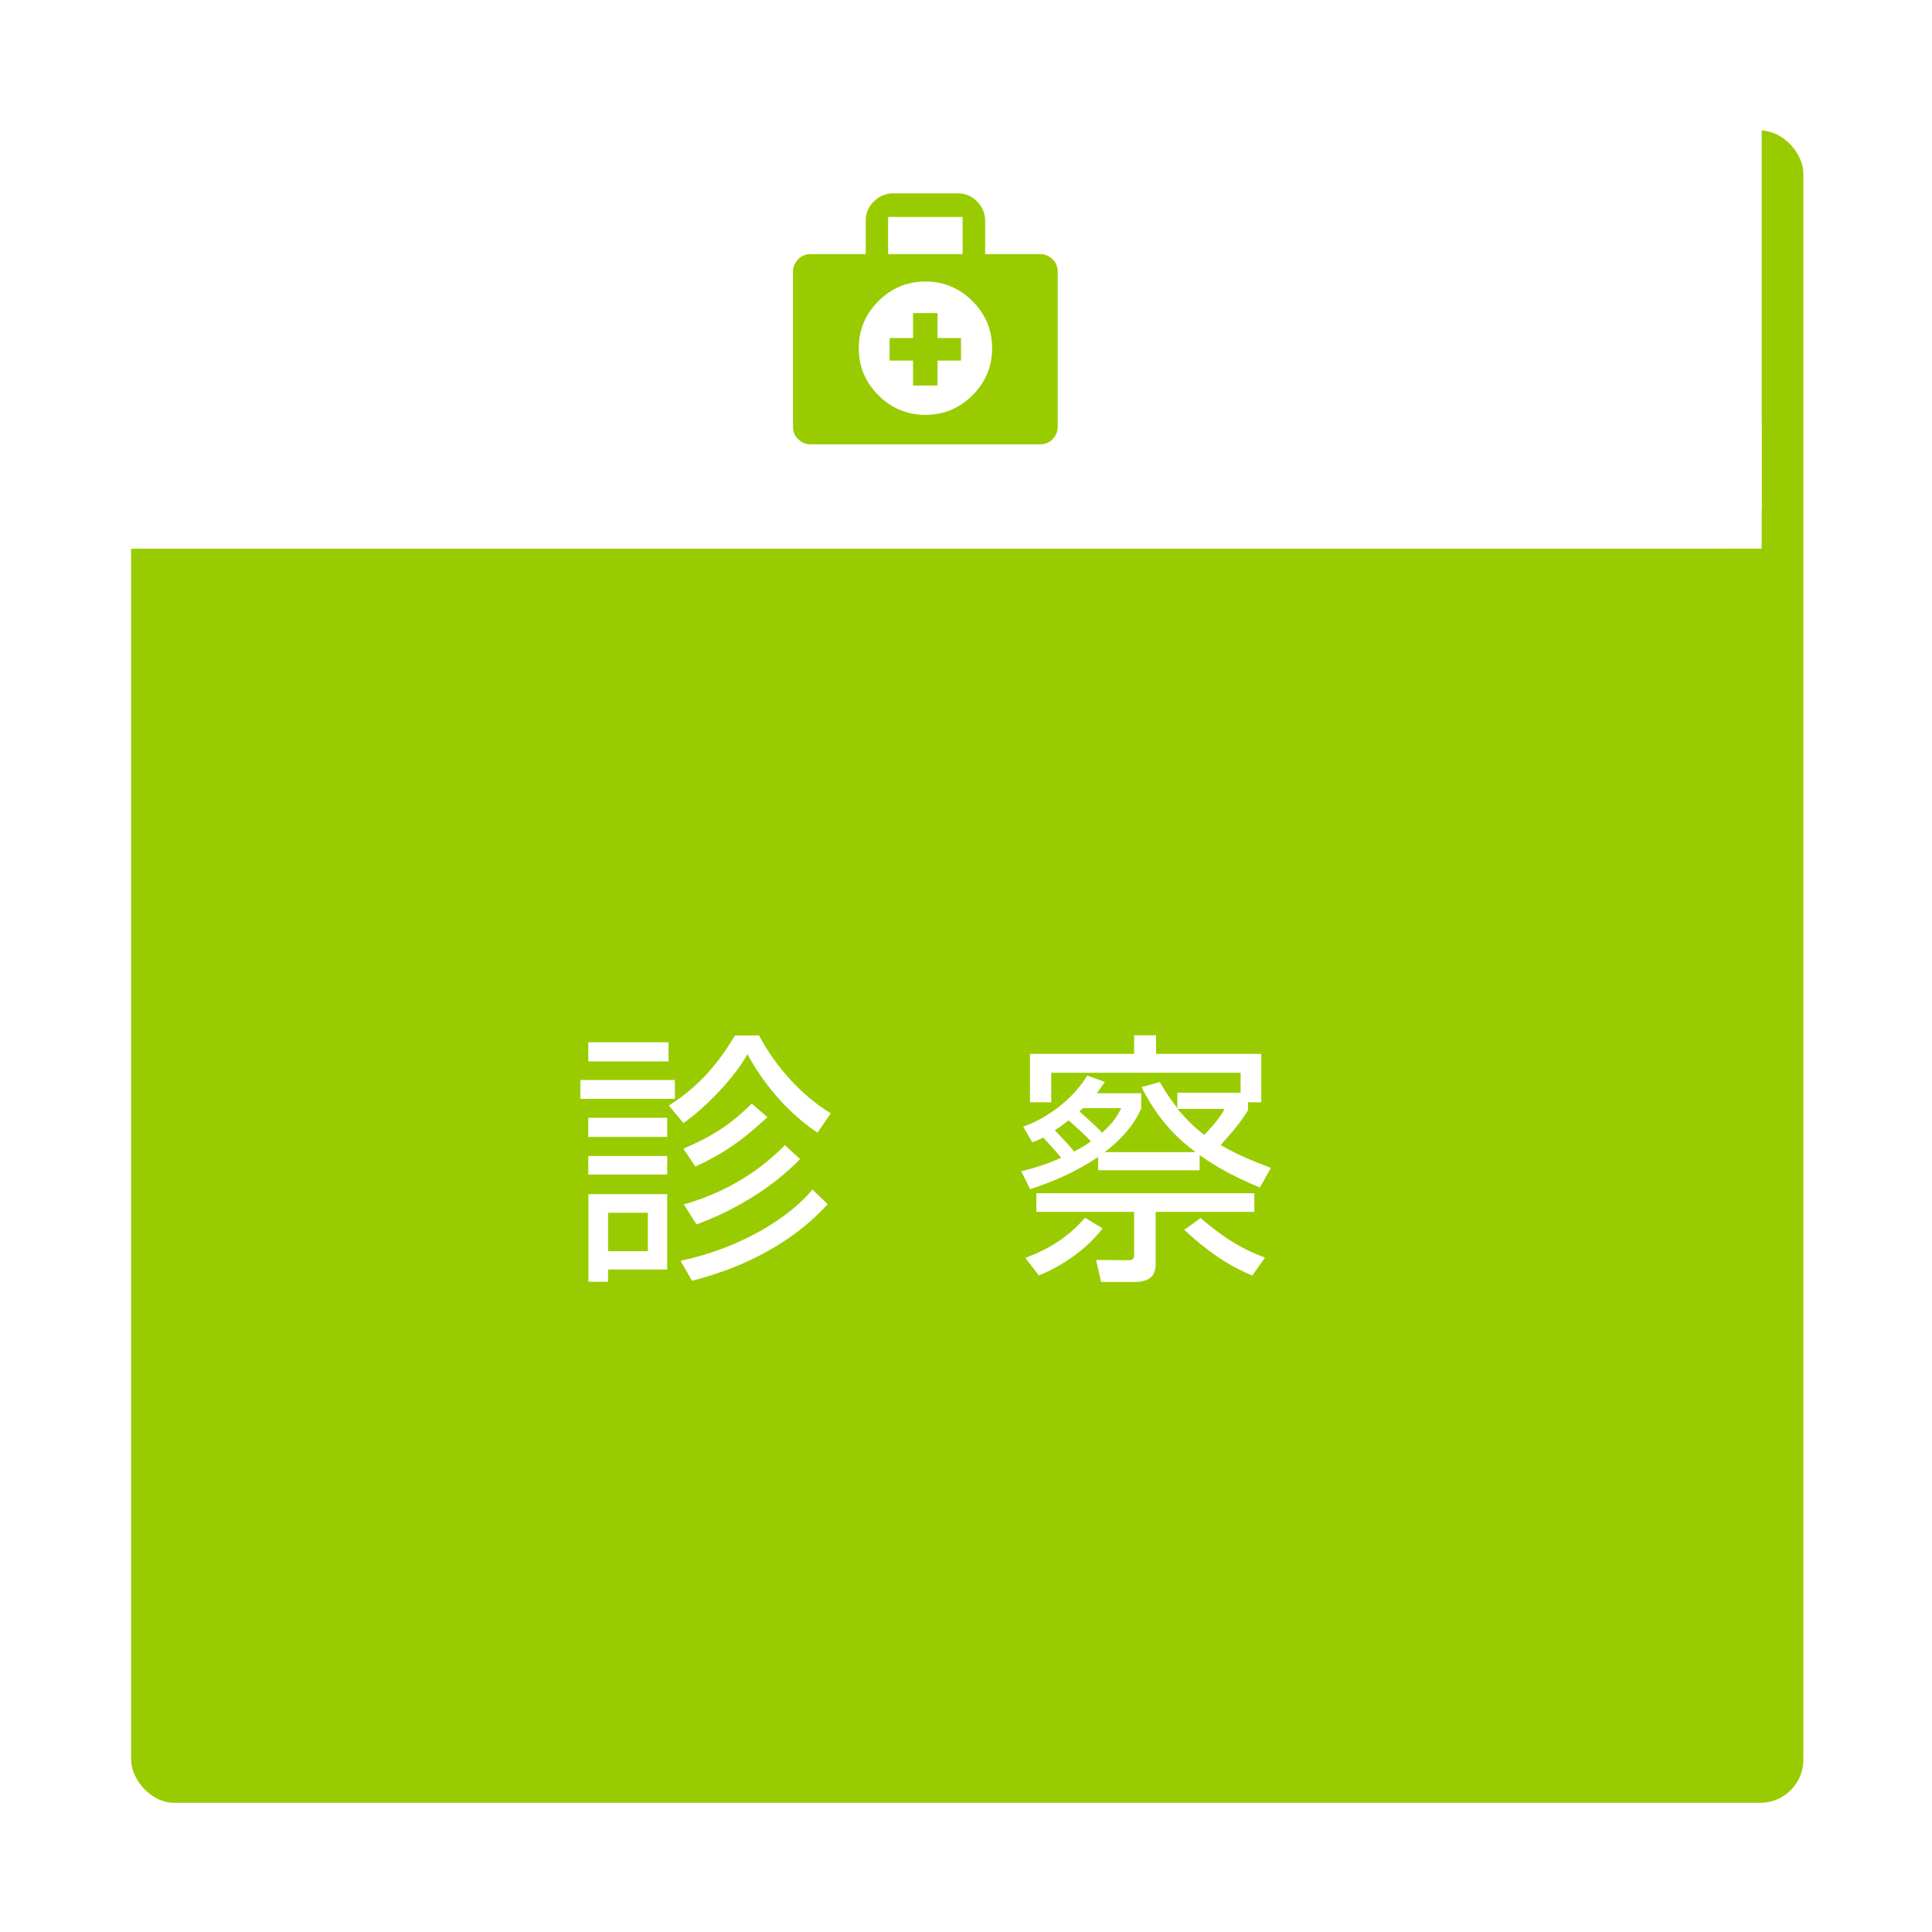 <?xml version="1.0" encoding="UTF-8"?><svg id="_レイヤー_2" xmlns="http://www.w3.org/2000/svg" xmlns:xlink="http://www.w3.org/1999/xlink" viewBox="0 0 131 131"><defs><style>.cls-1{fill:#fff;}.cls-2{filter:url(#drop-shadow-1);}.cls-2,.cls-3{fill:#9c0;}</style><filter id="drop-shadow-1" filterUnits="userSpaceOnUse"><feOffset dx="2.83" dy="2.83"/><feGaussianBlur result="blur" stdDeviation="2.83"/><feFlood flood-color="#000" flood-opacity=".2"/><feComposite in2="blur" operator="in"/><feComposite in="SourceGraphic"/></filter></defs><g id="_レイヤー_1-2"><g><rect class="cls-2" x="6.06" y="6.02" width="113.39" height="113.39" rx="2.93" ry="2.93"/><g><rect class="cls-1" x="6.06" y="28.7" width="113.39" height="8.5"/><rect class="cls-1" x="6.06" y="6.02" width="113.39" height="31.18" rx="2.93" ry="2.93"/></g><g><path class="cls-1" d="m45.76,73.23v1.28h-6.41v-1.28h6.41Zm-.43-1.26h-5.44v-1.3h5.44v1.3Zm-.09,3.82v1.3h-5.35v-1.3h5.35Zm0,2.59v1.26h-5.35v-1.26h5.35Zm0,2.59v5.11h-4.01v.83h-1.33v-5.94h5.35Zm-1.31,1.26h-2.7v2.61h2.7v-2.61Zm1.42-7.27c2.5-1.55,3.83-3.65,4.48-4.75h1.64c1.06,2.02,2.79,4.02,4.86,5.28l-.9,1.31c-2.23-1.49-3.83-3.6-4.75-5.33-.88,1.64-2.94,3.71-4.34,4.68l-.99-1.19Zm.79,10.53c3.98-.83,7.35-2.88,8.95-4.83l1.03.99c-2.79,3.08-6.59,4.54-9.2,5.19l-.77-1.35Zm.2-7.6c1.98-.86,3.19-1.62,4.63-3.06l1.06.92c-1.76,1.64-3.04,2.5-4.88,3.35l-.81-1.21Zm.02,3.78c3.17-.9,5.37-2.5,6.86-4.02l1.03.94c-1.91,1.98-4.5,3.51-7.02,4.43l-.86-1.35Z"/><path class="cls-1" d="m69.23,79.42c1.26-.31,1.98-.58,2.72-.92-.47-.58-.92-1.04-1.22-1.37-.34.18-.45.22-.74.32l-.61-1.06c1.94-.67,3.57-2.16,4.34-3.46l1.19.43c-.18.27-.31.47-.54.77h3.01v1.04c-.22.47-.74,1.62-2.47,2.95h6.16c-1.08-.81-2.45-2-3.67-4.41l1.24-.34c.27.47.58.99,1.19,1.76v-1.04h4.29v-1.35h-12.84v2h-1.44v-3.28h7.06v-1.26h1.49v1.26h7.13v3.28h-.9v.54c-.59,1.01-1.57,2.03-1.85,2.36,1.1.65,2.21,1.1,3.4,1.55l-.74,1.33c-1.96-.81-3.15-1.53-4.09-2.2v1.03h-6.88v-.9c-1.62,1.08-3.06,1.67-4.61,2.18l-.61-1.22Zm.29,5.87c.76-.29,2.52-.94,4.05-2.72l1.19.72c-1.01,1.35-2.7,2.54-4.32,3.19l-.92-1.19Zm8.84-3.13v3.57c0,.79-.43,1.19-1.41,1.19h-2.29l-.34-1.49,2.11.02c.22,0,.47,0,.47-.31v-2.97h-6.63v-1.26h14.78v1.26h-6.7Zm-4.39-4.77c-.41-.45-.79-.77-1.51-1.42-.47.36-.7.52-.94.67.36.36.94.99,1.31,1.44.36-.18.81-.45,1.13-.68Zm-.54-2.25c-.11.09-.18.16-.23.22,1.01.92,1.12,1.01,1.53,1.44.83-.74,1.06-1.21,1.3-1.66h-2.59Zm6.41.05c.77.92,1.41,1.46,1.82,1.76.99-1.04,1.21-1.46,1.37-1.76h-3.19Zm1.57,7.4c1.91,1.66,3.3,2.29,4.36,2.68l-.86,1.22c-1.76-.74-3.11-1.71-4.61-3.1l1.12-.81Z"/></g><path class="cls-3" d="m58.7,17.23v-2.26c0-.51.18-.95.55-1.31s.8-.55,1.31-.55h4.38c.51,0,.95.18,1.31.55s.55.8.55,1.31v2.26h3.72c.33,0,.61.12.85.35s.35.51.35.85v10.5c0,.33-.12.61-.35.85s-.51.35-.85.35h-15.55c-.33,0-.61-.12-.85-.35s-.35-.51-.35-.85v-10.5c0-.33.12-.61.35-.85s.51-.35.85-.35h3.72Zm-.47,6.38c0,1.24.44,2.3,1.33,3.19s1.95,1.33,3.19,1.33,2.3-.44,3.19-1.33,1.33-1.95,1.33-3.19-.44-2.3-1.33-3.19-1.95-1.33-3.19-1.33-2.3.44-3.19,1.33-1.33,1.95-1.33,3.19Zm1.99-8.9v2.52h5.05v-2.52h-5.05Zm1.69,11.43v-1.69h-1.59v-1.53h1.59v-1.69h1.66v1.69h1.59v1.53h-1.59v1.69h-1.66Z"/></g></g></svg>